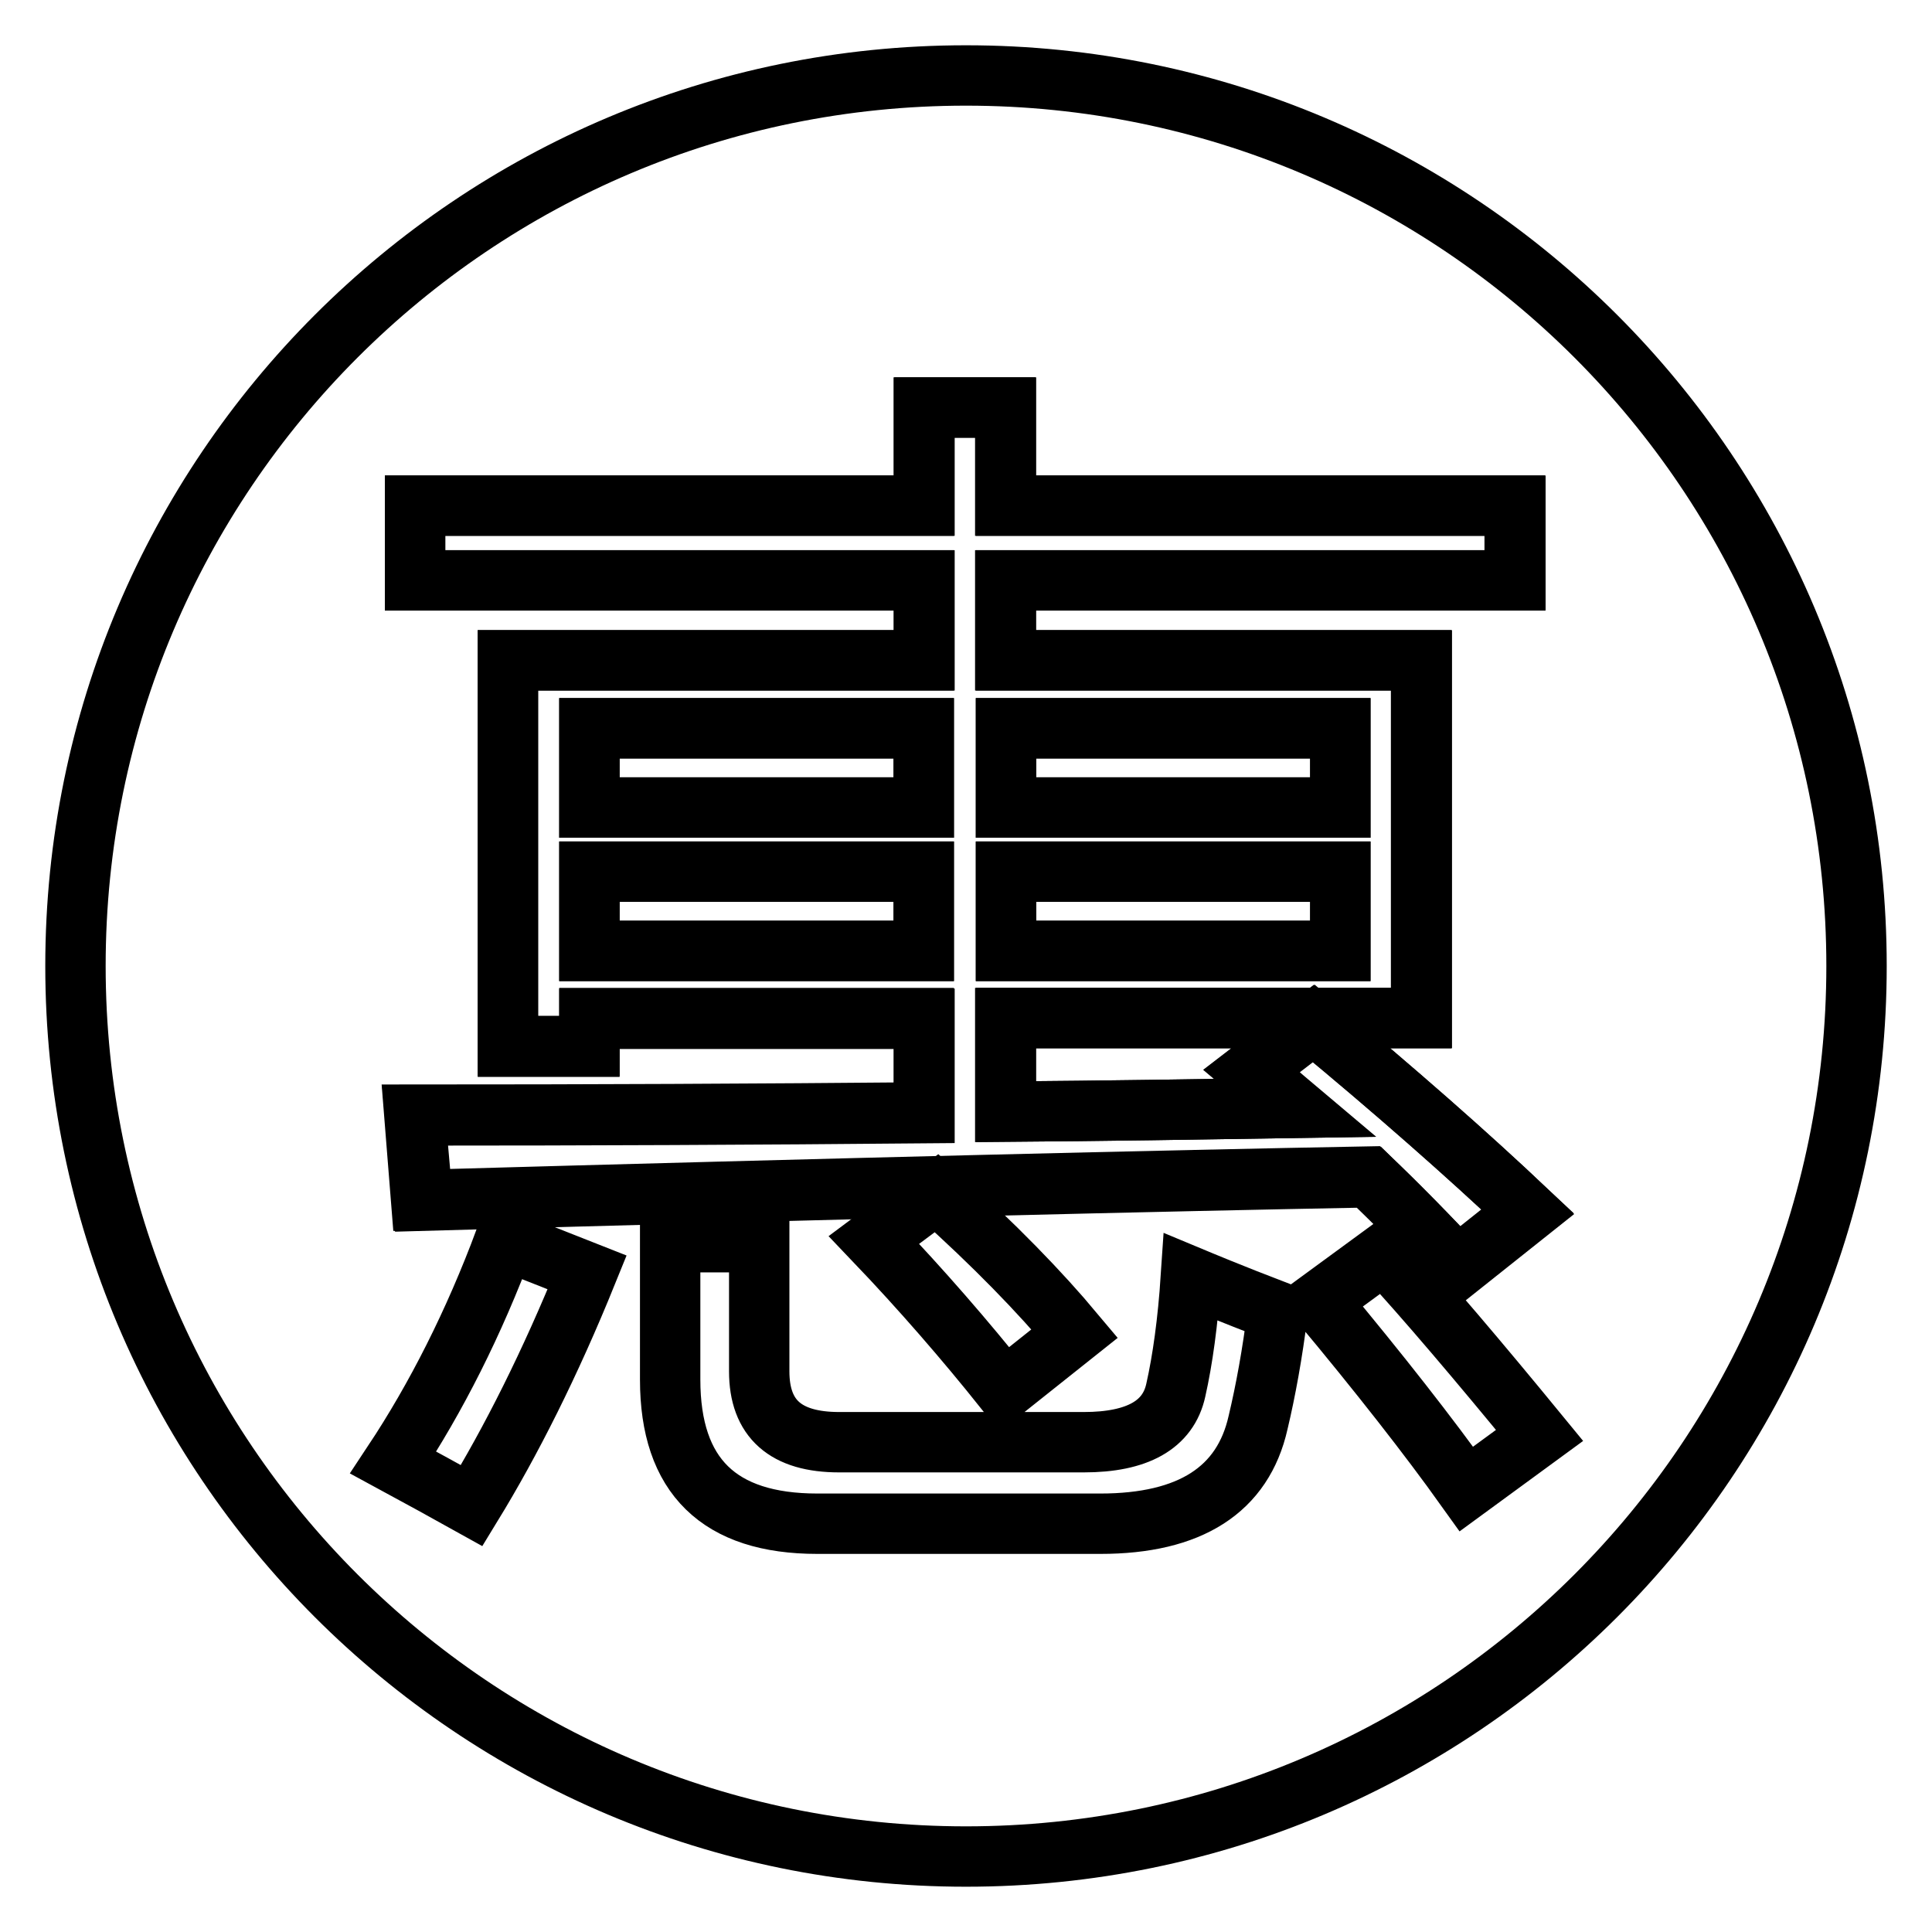 <?xml version="1.0" encoding="utf-8"?>
<!-- Svg Vector Icons : http://www.onlinewebfonts.com/icon -->
<!DOCTYPE svg PUBLIC "-//W3C//DTD SVG 1.1//EN" "http://www.w3.org/Graphics/SVG/1.1/DTD/svg11.dtd">
<svg version="1.1" xmlns="http://www.w3.org/2000/svg" xmlns:xlink="http://www.w3.org/1999/xlink" x="0px" y="0px" viewBox="0 0 256 256" enable-background="new 0 0 256 256" xml:space="preserve">
<g><g><path stroke-width="8" fill-opacity="0" stroke="#000000"  d="M78.1,96.5h44.3V107H78.1V96.5z"/><path stroke-width="8" fill-opacity="0" stroke="#000000"  d="M78.1,115.5h44.3V126H78.1V115.5z"/><path stroke-width="8" fill-opacity="0" stroke="#000000"  d="M133.3,96.5h44.3V107h-44.3V96.5z"/><path stroke-width="8" fill-opacity="0" stroke="#000000"  d="M133.3,115.5h44.3V126h-44.3V115.5z"/><path stroke-width="8" fill-opacity="0" stroke="#000000"  d="M128,10C62.8,10,10,62.8,10,128c0,65.2,52.8,118,118,118c65.2,0,118-52.8,118-118C246,62.8,193.2,10,128,10z M78.1,135v3.7H67.3V87.5h55.1V76.9H55V67h67.5V54h10.8v13h67.5v9.9h-67.5v10.6h55.1v47.4h-55.1v12.4c12.9-0.1,25.7-0.3,38.3-0.5c-1.9-1.6-3.8-3.3-5.7-4.9l8.2-6.3c10.8,9,20.3,17.3,28.4,25l-9.3,7.4c-3.8-4.1-7.8-8.1-11.8-12c-26.9,0.5-68.7,1.5-125.4,3.1L55,147.8c23,0,45.4-0.1,67.5-0.3V135H78.1L78.1,135z"/><path stroke-width="8" fill-opacity="0" stroke="#000000"  d="M183.4,166.1l-8.6,6.3c8,9.6,14.5,17.9,19.5,24.9l9.7-7.1C195.8,180.2,189,172.2,183.4,166.1z M124.1,158.1l-8.3,6.2c6.4,6.7,12.1,13.3,17.3,19.8l9.3-7.4C137.8,171.2,131.8,165,124.1,158.1z M157.8,169.2c-0.4,6-1.1,11-2,15c-1,4.6-5.1,6.9-12.2,6.9h-32.4c-7.1,0-10.6-3.1-10.6-9.4v-17.1H88.8v18.2c0,12.8,6.5,19.1,19.5,19.1h37.5c11.9,0,18.9-4.5,20.9-13.4c1-4.2,1.9-9.1,2.6-14.7C162.8,171.3,159,169.7,157.8,169.2z M66.9,164.3c-4.1,11-9.1,20.9-14.8,29.5c3.5,1.9,7,3.8,10.4,5.7c5.2-8.5,10.4-18.8,15.3-30.9L66.9,164.3z"/><path stroke-width="8" fill-opacity="0" stroke="#000000"  d="M174,135.6l-8.2,6.3c1.9,1.6,3.8,3.3,5.7,4.9c-12.6,0.2-25.4,0.4-38.3,0.5v-12.4h55.1V87.5h-55.1V76.9h67.5V67h-67.5V54h-10.8v13H55v9.9h67.5v10.6H67.3v51.1h10.8v-3.7h44.3v12.5c-22,0.2-44.5,0.3-67.5,0.3l0.9,11.3c56.8-1.6,98.6-2.6,125.5-3.1c4.1,3.9,8,7.9,11.8,12l9.3-7.4C194.3,152.9,184.8,144.5,174,135.6z M133.3,96.5h44.3V107h-44.3V96.5z M133.3,115.5h44.3V126h-44.3V115.5z M122.4,126H78.1v-10.5h44.3V126z M122.4,107H78.1V96.5h44.3V107z"/></g></g>
</svg>